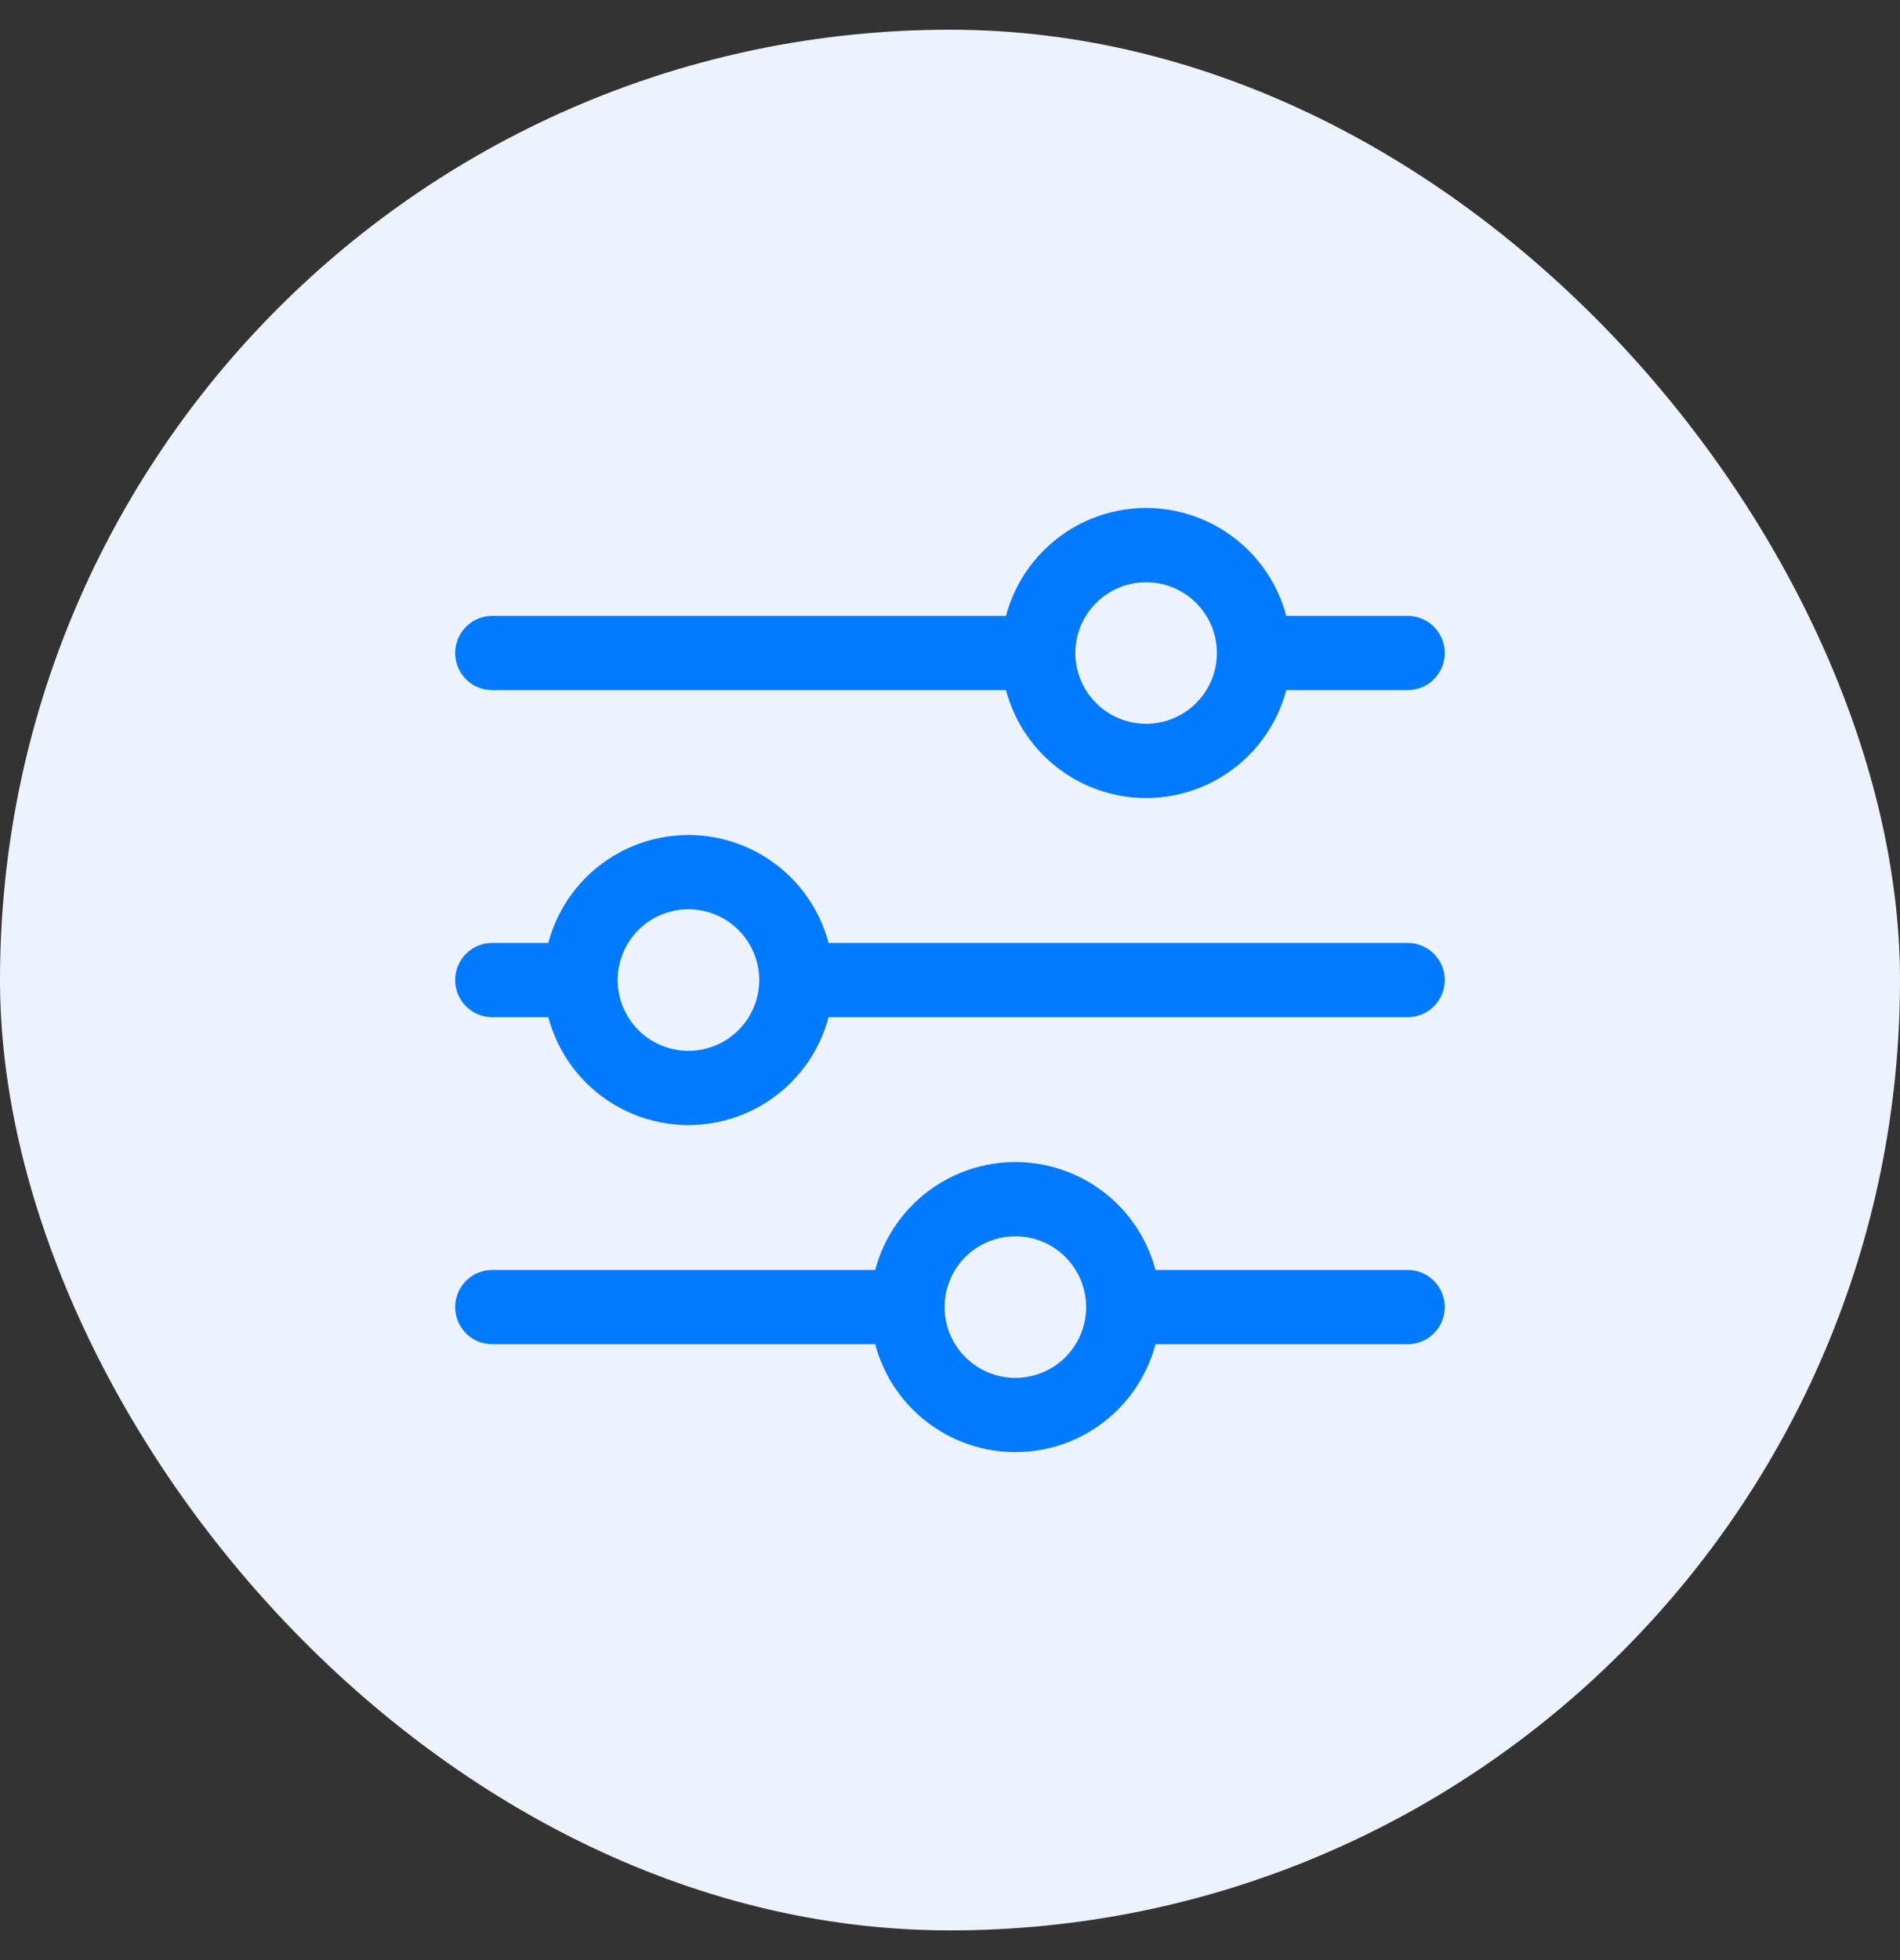 <?xml version="1.0" encoding="UTF-8"?> <svg xmlns="http://www.w3.org/2000/svg" width="32" height="33" viewBox="0 0 32 33" fill="none"><rect x="0" y="0" width="32" height="33" fill="#333333" stroke="none"/><rect y="0.5" width="32" height="32" rx="16" fill="#EDF2FF"></rect><path d="M23.708 16.5H13.412M9.778 16.5H8.291M9.778 16.5C9.778 16.018 9.97 15.556 10.31 15.215C10.651 14.875 11.113 14.683 11.595 14.683C12.077 14.683 12.539 14.875 12.879 15.215C13.22 15.556 13.412 16.018 13.412 16.5C13.412 16.982 13.22 17.444 12.879 17.785C12.539 18.125 12.077 18.317 11.595 18.317C11.113 18.317 10.651 18.125 10.31 17.785C9.97 17.444 9.778 16.982 9.778 16.5ZM23.708 22.006H18.918M18.918 22.006C18.918 22.488 18.726 22.95 18.386 23.291C18.045 23.632 17.583 23.823 17.101 23.823C16.619 23.823 16.157 23.631 15.816 23.29C15.475 22.95 15.284 22.488 15.284 22.006M18.918 22.006C18.918 21.524 18.726 21.062 18.386 20.721C18.045 20.381 17.583 20.189 17.101 20.189C16.619 20.189 16.157 20.381 15.816 20.721C15.475 21.062 15.284 21.524 15.284 22.006M15.284 22.006H8.291M23.708 10.994H21.121M17.486 10.994H8.291M17.486 10.994C17.486 10.512 17.678 10.05 18.019 9.71C18.359 9.369 18.821 9.177 19.303 9.177C19.542 9.177 19.778 9.224 19.998 9.316C20.219 9.407 20.419 9.541 20.588 9.71C20.756 9.878 20.89 10.079 20.982 10.299C21.073 10.519 21.12 10.756 21.12 10.994C21.12 11.233 21.073 11.469 20.982 11.689C20.89 11.91 20.756 12.11 20.588 12.279C20.419 12.447 20.219 12.581 19.998 12.672C19.778 12.764 19.542 12.811 19.303 12.811C18.821 12.811 18.359 12.619 18.019 12.279C17.678 11.938 17.486 11.476 17.486 10.994Z" stroke="#007AFF" stroke-width="1.25" stroke-miterlimit="10" stroke-linecap="round"></path></svg> 